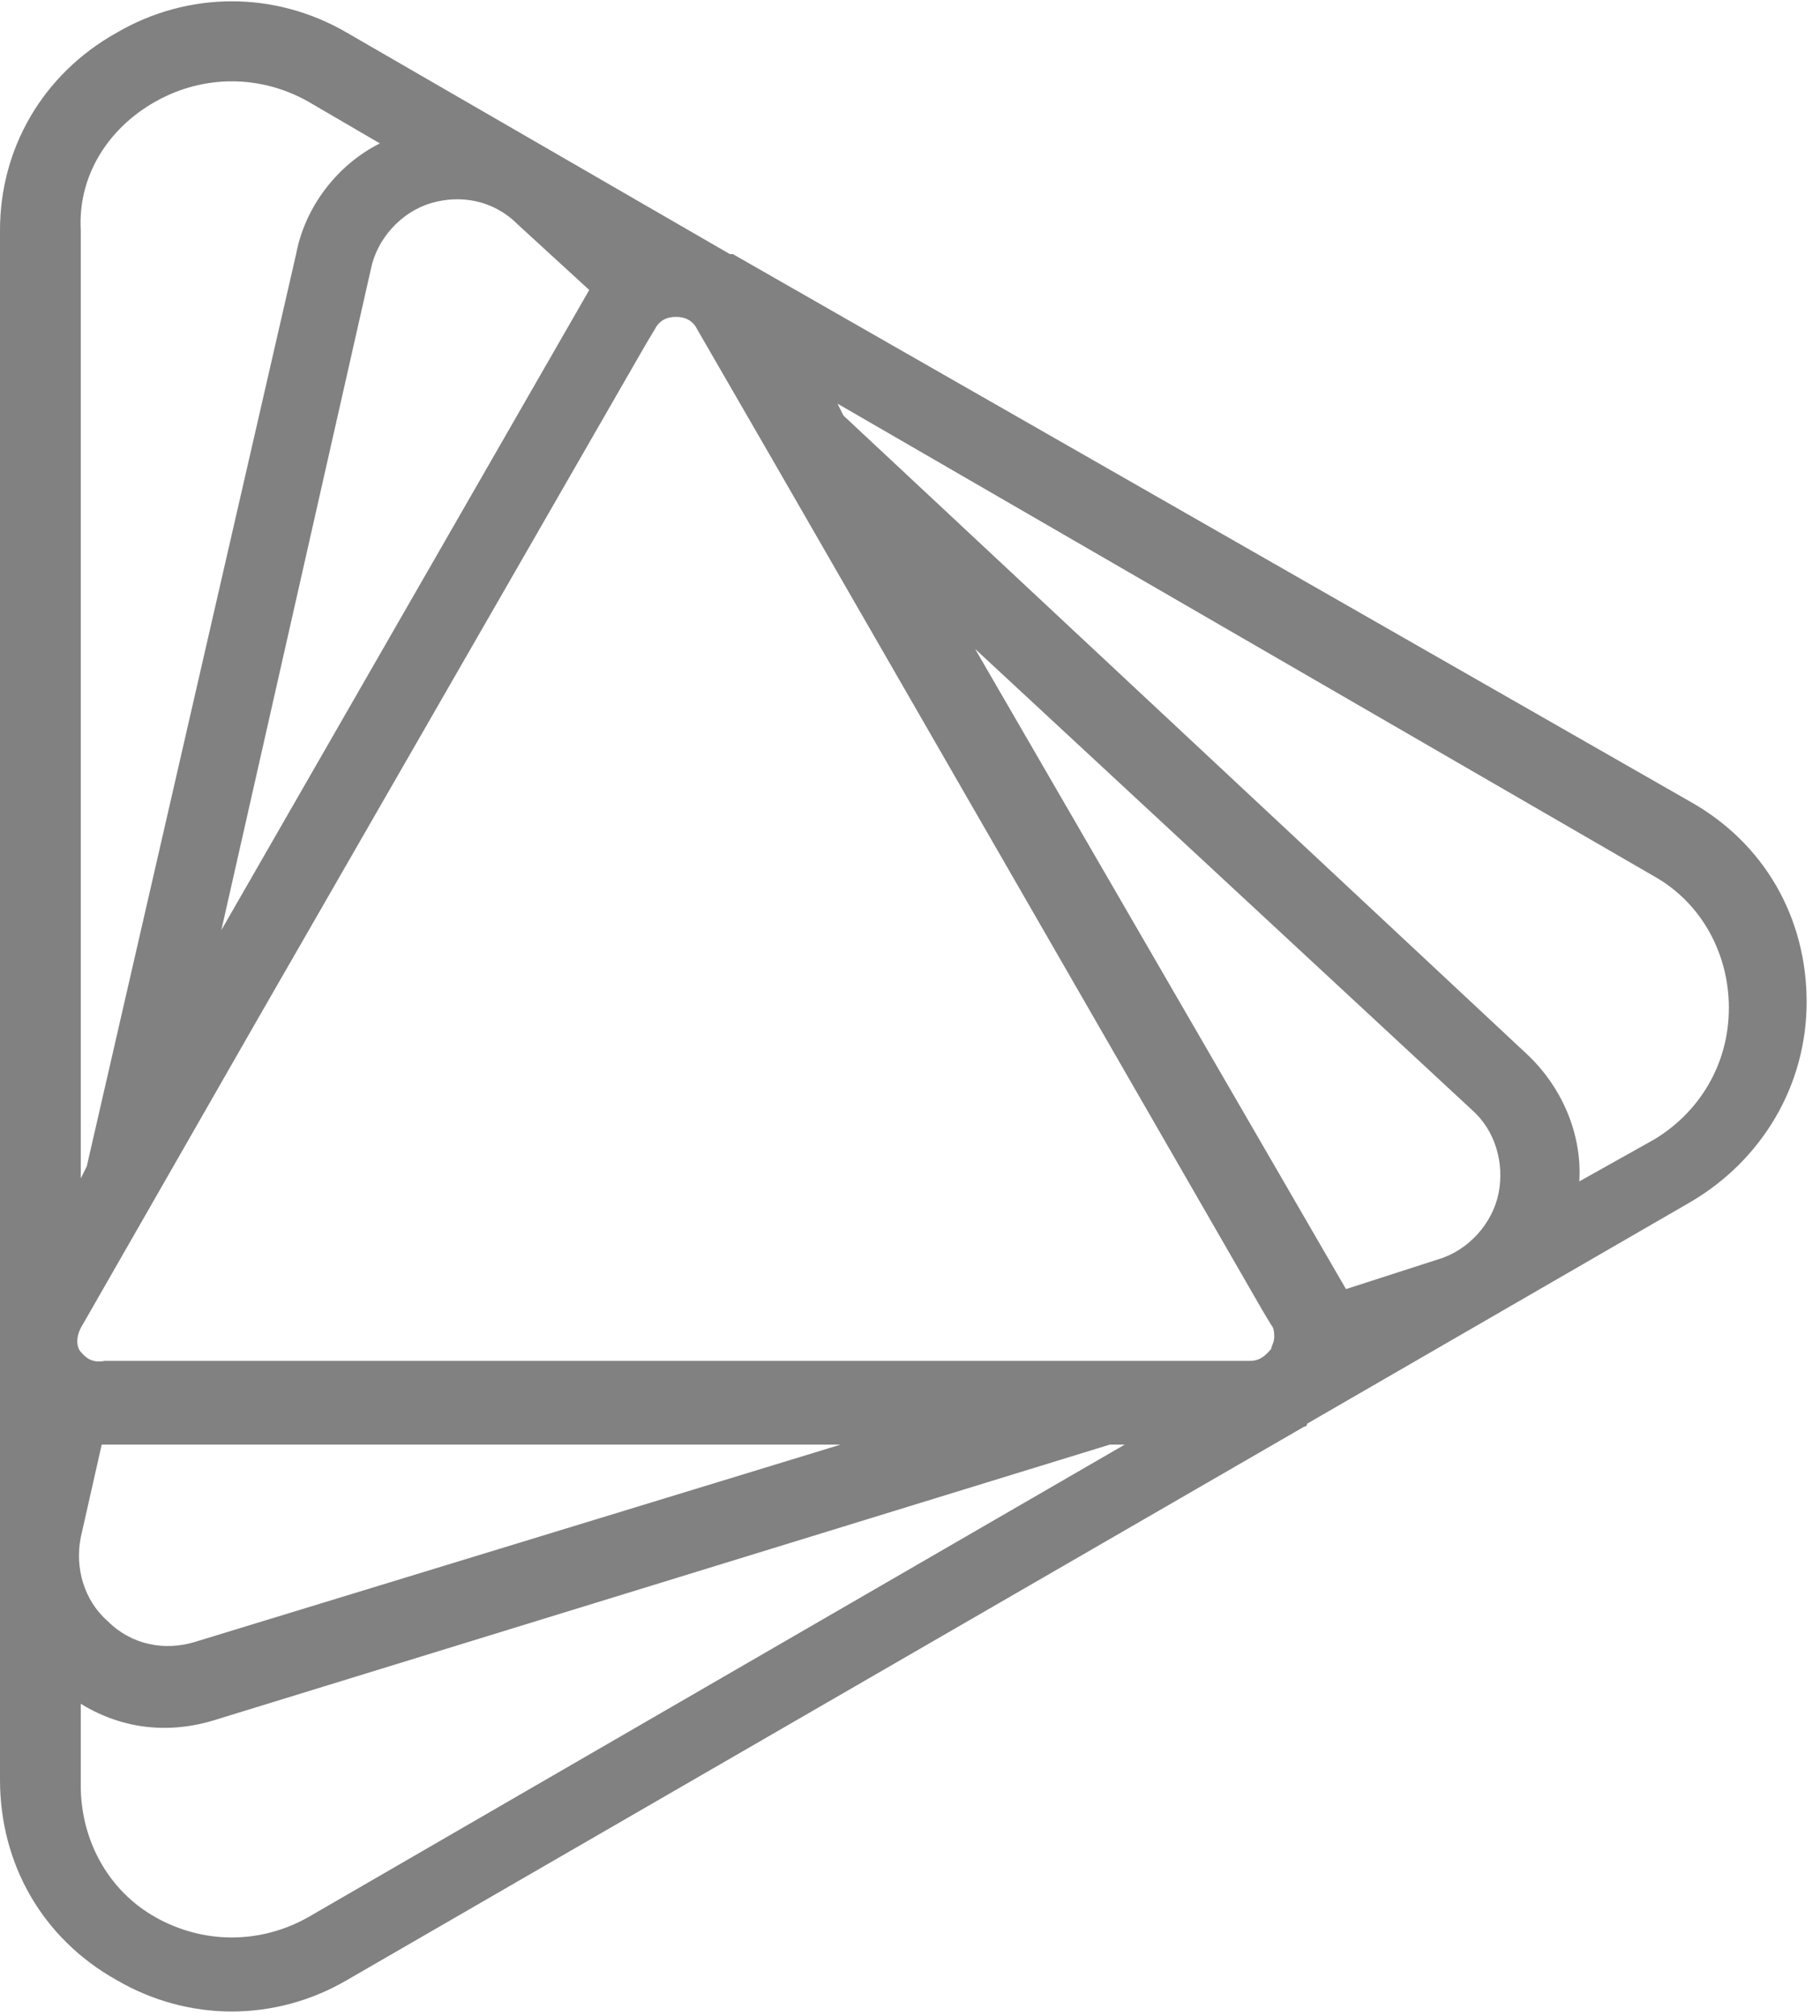 <svg xmlns="http://www.w3.org/2000/svg" width="130" height="144" viewBox="0 0 130 144" fill="none"><g clip-path="url(#clip0_16967_7139)"><path d="M11.11 7.251C14.528 5.328 18.587 5.328 22.006 7.251L27.134 10.242C24.142 11.738 21.792 14.729 21.151 18.147L6.196 83.31L5.769 84.165V16.438C5.555 12.592 7.691 9.174 11.11 7.251ZM5.769 96.557C5.555 96.343 5.341 95.702 5.769 94.847L18.374 72.841L46.148 24.557L46.789 23.488C47.217 22.634 48.071 22.634 48.285 22.634C48.498 22.634 49.353 22.634 49.78 23.488L55.335 33.103L90.16 93.566L90.801 94.634C91.015 94.847 91.015 95.275 91.015 95.488C91.015 95.916 90.801 96.129 90.801 96.343C90.588 96.557 90.16 97.198 89.306 97.198H77.982H8.76H7.478C6.41 97.411 5.982 96.77 5.769 96.557ZM96.142 92.07L69.65 46.349L105.116 79.251C106.825 80.747 107.466 83.097 107.039 85.233C106.611 87.37 104.902 89.293 102.766 89.933L96.142 92.07ZM112.807 84.379C113.021 80.96 111.525 77.542 108.961 75.192L60.249 29.684L59.822 28.83L118.148 62.586C121.567 64.509 123.49 68.141 123.49 71.987C123.49 76.046 121.353 79.465 118.148 81.388L112.807 84.379ZM42.089 20.711L15.81 66.432L26.493 19.215C26.92 17.079 28.629 15.156 30.766 14.515C32.902 13.874 35.252 14.302 36.961 16.011L42.089 20.711ZM7.264 103.18C7.478 103.18 7.478 103.18 7.264 103.18H60.036L13.887 117.281C11.751 117.922 9.401 117.494 7.691 115.785C5.982 114.29 5.341 111.939 5.769 109.803L7.264 103.18ZM5.555 121.554C8.546 123.477 11.964 123.904 15.383 122.836L79.264 103.18H80.332L22.006 136.936C18.587 138.859 14.528 138.859 11.11 136.936C7.691 135.014 5.769 131.382 5.769 127.536V121.554H5.555ZM24.783 2.337C19.656 -0.654 13.46 -0.654 8.332 2.337C2.991 5.328 0 10.669 0 16.438V95.488V127.109C0 133.091 2.991 138.432 8.332 141.423C13.46 144.414 19.656 144.414 24.783 141.423L93.151 101.898C93.151 101.898 93.365 101.898 93.365 101.684L120.712 85.874C125.84 82.883 129.045 77.542 129.045 71.56C129.045 65.577 126.053 60.236 120.712 57.245L52.344 18.147C52.344 18.147 52.344 18.147 52.131 18.147L24.783 2.337Z" fill="#818181"></path></g><defs><clipPath id="clip0_16967_7139"><rect width="129.045" height="144" fill="white"></rect></clipPath></defs></svg>